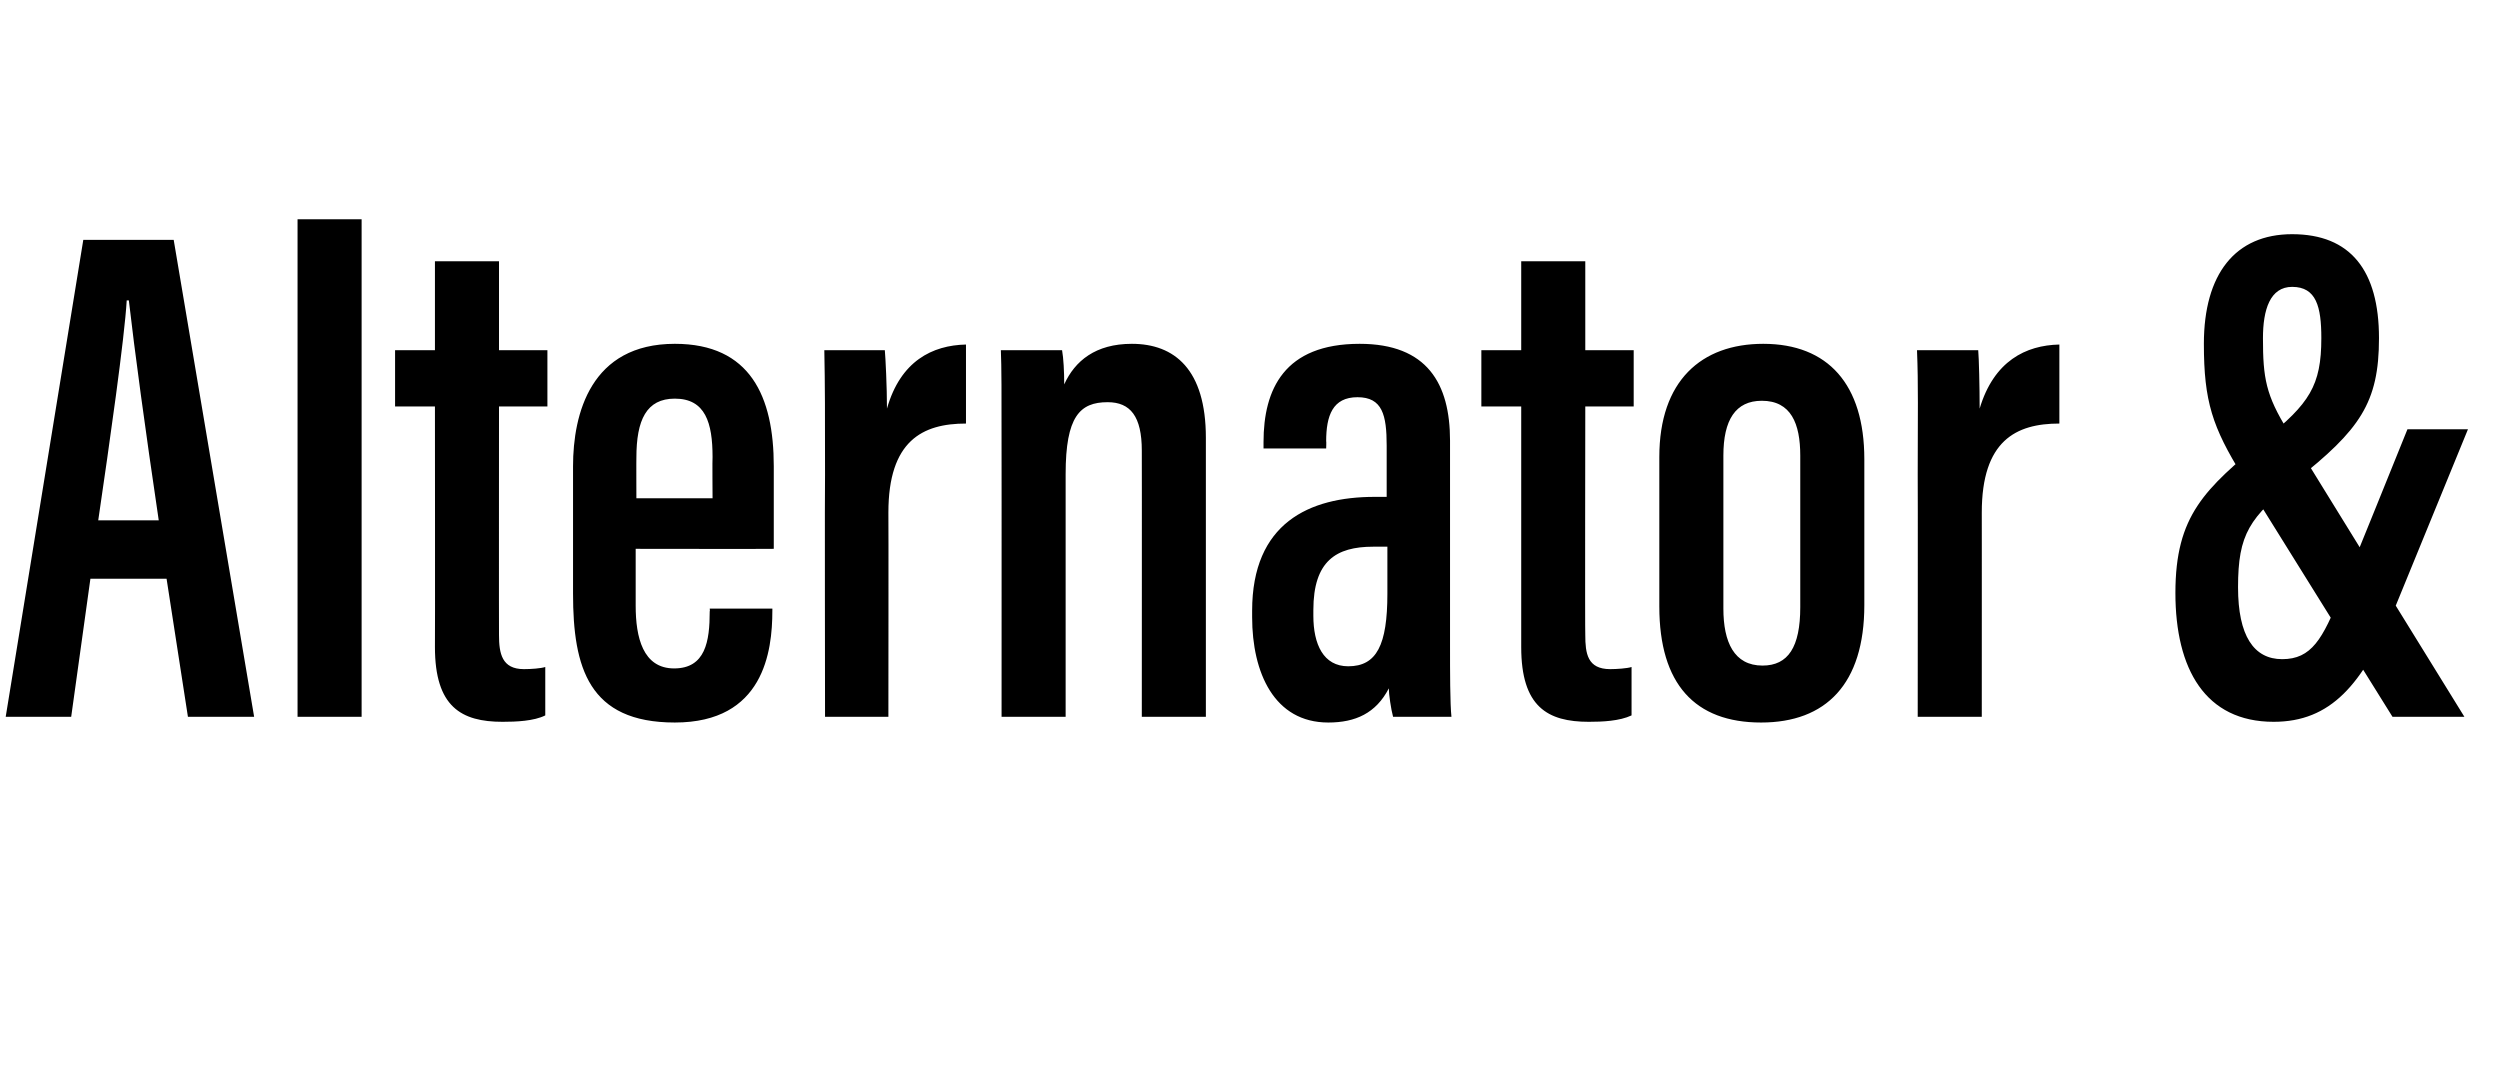 <?xml version="1.0" standalone="no"?><!DOCTYPE svg PUBLIC "-//W3C//DTD SVG 1.1//EN" "http://www.w3.org/Graphics/SVG/1.1/DTD/svg11.dtd"><svg xmlns="http://www.w3.org/2000/svg" version="1.1" width="351.2px" height="151.6px" viewBox="0 -27 351.2 151.6" style="top:-27px"><desc>Alternator &amp;</desc><defs/><g id="Polygon10294"><path d="m12.7 54.3l-2.7 19.4l-9.2 0l10.9-67l12.7 0l11.3 67l-9.3 0l-3-19.4l-10.7 0zm9.6-8.2c-1.9-12.8-3.4-23.9-4.2-30.9c0 0-.3 0-.3 0c-.3 5.3-2.4 20-4 30.9c0 0 8.5 0 8.5 0zm19.5 27.6l0-69.9l9 0l0 69.9l-9 0zm13.7-51.5l5.6 0l0-12.5l9 0l0 12.5l6.8 0l0 7.9l-6.8 0c0 0-.02 32.15 0 32.1c0 2.6.4 4.8 3.5 4.8c1 0 2.4-.1 3-.3c0 0 0 6.8 0 6.8c-1.6.8-4.1.9-6 .9c-5.8 0-9.5-2.1-9.5-10.5c.03-.04 0-33.8 0-33.8l-5.6 0l0-7.9zm33.8 27.9c0 0 .01 7.95 0 8c0 4.4 1 8.8 5.4 8.8c4.4 0 5-3.8 5-8c.05-.05 0-.4 0-.4l8.8 0c0 0 .01.32 0 .3c0 5.7-1.2 15.7-13.7 15.7c-12.1 0-14.3-7.7-14.3-18.1c0 0 0-17.9 0-17.9c0-7.4 2.5-17.2 14.3-17.2c10.6 0 13.9 7.4 13.9 17.2c0 2.9 0 8.7 0 11.6c-.01.03-19.4 0-19.4 0zm10.8-7.1c0 0-.04-5.77 0-5.8c0-4.8-1-8.2-5.3-8.2c-4 0-5.4 3-5.4 8.3c-.02-.04 0 5.7 0 5.7l10.7 0zm15.8-3.4c0-8.4 0-12.5-.1-17.4c0 0 8.5 0 8.5 0c.1 1.1.3 5.1.3 8.2c1.9-6.7 6.4-8.9 11.1-9c0 0 0 11.1 0 11.1c-6.1 0-10.9 2.4-10.9 12.5c.03-.04 0 28.7 0 28.7l-8.9 0c0 0-.05-34.05 0-34.1zm24.8-1.6c0-10.5 0-13.4-.1-15.8c0 0 8.6 0 8.6 0c.2 1.1.3 3 .3 4.8c1.5-3.3 4.4-5.7 9.5-5.7c6 0 10.4 3.6 10.4 13.2c0 .03 0 39.2 0 39.2l-9 0c0 0 .02-37.45 0-37.4c0-4.8-1.6-6.8-4.8-6.8c-3.9 0-5.9 2-5.9 10.1c-.01.02 0 34.1 0 34.1l-9 0c0 0 .01-35.74 0-35.7zm63 25.8c0 3.4 0 8.1.2 9.9c0 0-8.2 0-8.2 0c-.3-1.1-.6-3.2-.6-4c-1.8 3.5-4.7 4.8-8.5 4.8c-7.6 0-10.7-7-10.7-14.8c0 0 0-.9 0-.9c0-12.3 8-16 17.2-16c.5 0 1 0 1.7 0c0 0 0-7.2 0-7.2c0-4.3-.6-6.8-4.1-6.8c-3.5 0-4.4 2.6-4.4 6.2c.04-.04 0 1 0 1l-8.8 0c0 0 .01-.9 0-.9c0-7.4 2.9-13.8 13.5-13.8c9.5 0 12.7 5.6 12.7 13.6c0 0 0 28.9 0 28.9zm-8.8-14c-.5 0-1.6 0-2 0c-5.2 0-8.4 2-8.4 8.9c0 0 0 .8 0 .8c0 4 1.4 7.1 4.9 7.1c4 0 5.5-3 5.5-10.2c0 0 0-6.6 0-6.6zm13.2-27.6l5.6 0l0-12.5l9 0l0 12.5l6.8 0l0 7.9l-6.8 0c0 0-.05 32.15 0 32.1c0 2.6.3 4.8 3.5 4.8c.9 0 2.4-.1 3-.3c0 0 0 6.8 0 6.8c-1.7.8-4.1.9-6 .9c-5.8 0-9.5-2.1-9.5-10.5c0-.04 0-33.8 0-33.8l-5.6 0l0-7.9zm53.8 15.3c0 0 0 20.5 0 20.5c0 11.1-5.4 16.5-14.5 16.5c-9.3 0-14.3-5.4-14.3-16.3c0 0 0-21 0-21c0-10.7 5.9-15.9 14.6-15.9c9.1 0 14.2 5.7 14.2 16.2zm-19.8-.5c0 0 0 21.5 0 21.5c0 4.7 1.5 8 5.5 8c3.6 0 5.3-2.6 5.3-8.2c0 0 0-21.3 0-21.3c0-4.5-1.3-7.7-5.4-7.7c-3.7 0-5.4 2.7-5.4 7.7zm27.3 2.6c0-8.4.1-12.5-.1-17.4c0 0 8.6 0 8.6 0c.1 1.1.2 5.1.2 8.2c2-6.7 6.5-8.9 11.2-9c0 0 0 11.1 0 11.1c-6.1 0-10.9 2.4-10.9 12.5c.01-.04 0 28.7 0 28.7l-9 0c0 0 .03-34.05 0-34.1zm77.3-6.3c0 0-10.38 25.37-10.4 25.4c-4.4 10.5-8.9 15.7-16.9 15.7c-9.6 0-13.8-7.4-13.8-18.1c0-10.9 4.1-14.6 12.6-21.6c6.2-5 7.9-7.5 7.9-14.2c0-4.4-.7-7.2-4.1-7.2c-3.1 0-4.1 3.2-4.1 7.2c0 5.6.4 8 3.5 13c-.03.01 24.8 40.2 24.8 40.2l-10.1 0c0 0-21.13-33.89-21.1-33.9c-4.2-6.8-5.4-10.4-5.4-18.5c0-9.8 4.4-15.4 12.4-15.4c8.2 0 12.2 5.1 12.2 14.6c0 9.1-2.7 12.9-11.7 20c-6.5 5.2-8.1 7.5-8.1 15c0 6.8 2.2 10.1 6.2 10.1c4.1 0 5.7-2.8 8.2-9.1c.03-.01 9.4-23.2 9.4-23.2l8.5 0z" stroke="none" fill="#000"/></g></svg>
